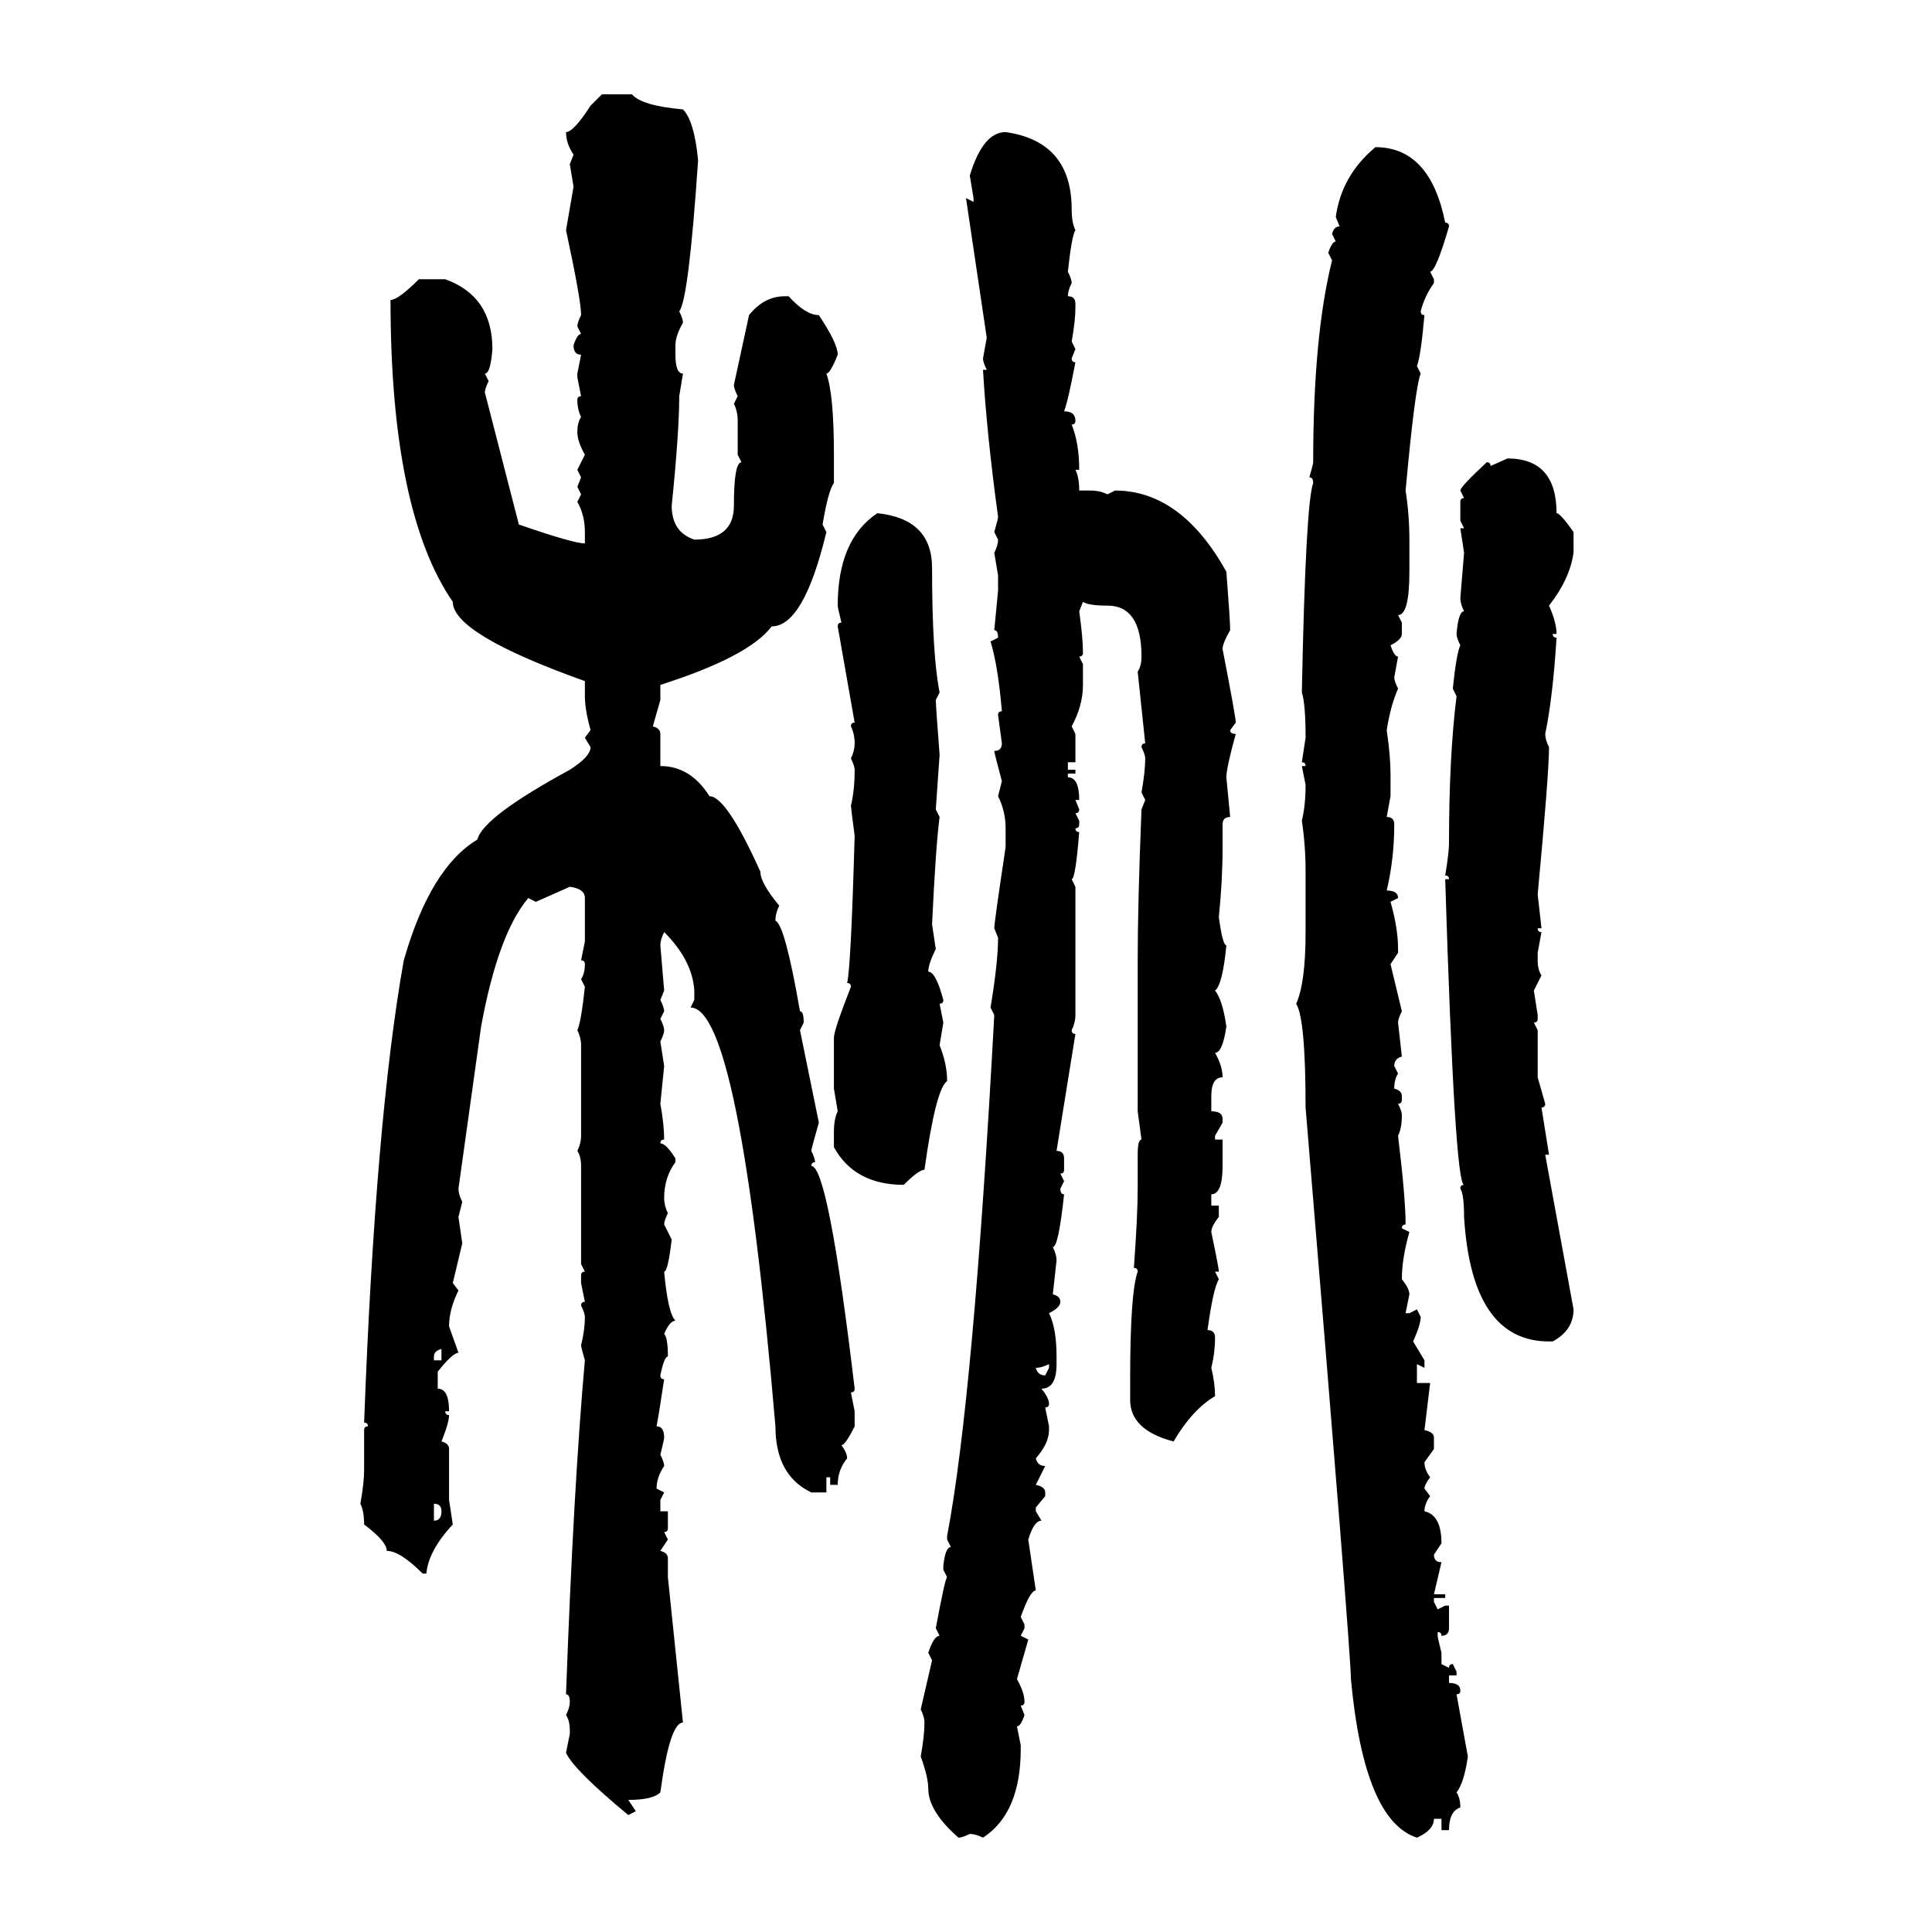 <svg xmlns="http://www.w3.org/2000/svg" xmlns:xlink="http://www.w3.org/1999/xlink" width="300" height="300"><path d="M91.70 16.41L93.46 14.65L98.14 14.65Q99.61 16.41 106.05 16.99L106.05 16.99Q107.81 18.75 108.40 24.90L108.40 24.90Q106.93 46.58 105.47 48.34L105.47 48.34Q106.05 49.51 106.05 50.10L106.05 50.10Q104.88 52.15 104.88 53.61L104.88 53.61L104.88 55.08Q104.88 58.01 106.05 58.01L106.05 58.01L105.47 61.52Q105.47 67.09 104.30 78.52L104.30 78.52Q104.30 82.62 107.81 83.79L107.81 83.79Q113.96 83.79 113.96 78.52L113.96 78.52Q113.96 71.78 115.14 71.78L115.14 71.78L114.55 70.61L114.55 65.33Q114.55 63.87 113.96 62.70L113.96 62.70L114.55 61.52Q113.96 60.35 113.96 59.77L113.96 59.77L116.31 48.93Q118.65 46.00 121.88 46.00L121.88 46.00L122.46 46.00Q125.10 48.93 127.15 48.93L127.15 48.93Q130.08 53.32 130.08 55.08L130.08 55.08Q128.91 58.01 128.32 58.01L128.32 58.01Q129.49 61.23 129.49 70.61L129.49 70.61L129.49 75Q128.61 76.17 127.73 81.45L127.73 81.45L128.32 82.62Q124.80 97.27 119.82 97.27L119.82 97.27Q116.31 101.95 102.54 106.35L102.54 106.35L102.54 108.69L101.37 112.79Q102.54 113.09 102.54 113.96L102.54 113.96L102.54 118.95Q107.23 118.95 110.16 123.63L110.16 123.63Q112.79 123.63 118.07 135.35L118.07 135.35Q118.07 137.11 121.00 140.63L121.00 140.63Q120.41 141.80 120.41 142.97L120.41 142.97Q121.88 143.55 124.22 157.03L124.22 157.03Q124.80 157.03 124.80 158.79L124.80 158.79L124.22 159.96L127.15 174.32Q125.98 178.42 125.98 178.71L125.98 178.71Q126.56 179.88 126.56 180.47L126.56 180.47Q125.98 180.47 125.98 181.05L125.98 181.05Q128.61 181.05 132.71 215.63L132.71 215.63Q132.71 216.21 132.13 216.21L132.13 216.21L132.71 219.14L132.71 221.48Q131.25 224.41 130.66 224.41L130.66 224.41Q131.54 225.59 131.54 226.46L131.54 226.46Q130.08 228.22 130.08 230.57L130.08 230.57L128.91 230.57L128.91 229.39L128.32 229.39L128.32 231.74L125.98 231.74Q120.41 229.10 120.41 221.48L120.41 221.48Q114.84 156.45 107.23 156.45L107.23 156.45L107.81 155.27L107.81 153.81Q107.52 149.12 103.13 144.73L103.13 144.73Q102.54 145.90 102.54 146.78L102.54 146.78L103.13 153.81L102.54 155.27Q103.13 156.45 103.13 157.03L103.13 157.03L102.54 158.20Q103.13 159.38 103.13 159.96L103.13 159.96Q103.13 160.55 102.54 161.72L102.54 161.72L103.13 165.53L102.54 171.39Q103.13 174.61 103.13 176.95L103.13 176.95Q102.54 176.95 102.54 177.54L102.54 177.54Q103.42 177.54 104.88 179.88L104.88 179.88L104.88 180.47Q103.13 182.81 103.13 186.04L103.13 186.04Q103.13 187.21 103.71 188.38L103.71 188.38Q103.13 189.55 103.13 190.14L103.13 190.14L104.30 192.48Q103.71 197.46 103.13 197.46L103.13 197.46Q103.71 203.91 104.88 205.08L104.88 205.08Q104.00 205.08 103.13 207.13L103.13 207.13Q103.71 207.71 103.71 210.64L103.71 210.64Q103.13 210.64 102.54 213.57L102.54 213.57Q102.54 214.16 103.13 214.16L103.13 214.16Q102.25 220.02 101.95 221.48L101.95 221.48Q103.13 221.48 103.13 223.24L103.13 223.24Q103.13 223.54 102.54 225.88L102.54 225.88Q103.13 227.05 103.13 227.64L103.13 227.64Q101.95 229.39 101.95 231.15L101.95 231.15L103.13 231.74L102.54 232.91L102.54 234.67L103.71 234.67L103.71 237.30Q103.71 237.89 103.13 237.89L103.13 237.89L103.71 239.06L102.54 240.82Q103.71 241.11 103.71 241.99L103.71 241.99L103.71 244.92L106.05 267.48Q104.00 267.48 102.54 278.32L102.54 278.32Q101.37 279.49 97.56 279.49L97.56 279.49L98.73 281.25L97.56 281.84Q89.06 274.80 87.89 272.17L87.89 272.17L88.48 269.24L88.48 268.65Q88.48 267.19 87.89 266.31L87.89 266.31Q88.48 265.14 88.48 264.26L88.48 264.26Q88.48 263.09 87.89 263.09L87.89 263.09Q89.06 230.86 90.82 211.23L90.82 211.23Q90.23 209.18 90.23 208.89L90.23 208.89Q90.82 206.54 90.82 204.49L90.82 204.49Q90.82 203.91 90.23 202.73L90.23 202.73Q90.23 202.15 90.82 202.15L90.82 202.15L90.23 199.22L90.23 198.05Q90.23 197.46 90.82 197.46L90.82 197.46L90.23 196.29L90.23 181.05Q90.23 179.59 89.65 178.71L89.65 178.71Q90.23 177.54 90.23 176.37L90.23 176.37L90.23 162.30Q90.23 161.13 89.65 159.96L89.65 159.96Q90.23 158.79 90.82 153.22L90.82 153.22L90.23 152.05Q90.82 151.17 90.82 149.71L90.82 149.71Q90.82 149.12 90.23 149.12L90.23 149.12L90.82 146.19L90.82 139.45Q90.82 137.99 88.48 137.70L88.48 137.70L83.20 140.04L82.03 139.45Q77.34 145.02 74.71 159.38L74.71 159.38L71.19 184.57Q71.19 185.45 71.78 186.62L71.78 186.62L71.19 188.96L71.78 193.07L70.31 199.22L71.19 200.39Q69.73 203.32 69.73 205.96L69.73 205.96L71.19 210.06Q70.31 210.06 67.97 212.99L67.97 212.99L67.97 215.63Q69.73 215.63 69.73 219.14L69.73 219.14L69.14 219.14Q69.14 219.73 69.73 219.73L69.73 219.73Q69.73 220.90 68.55 223.83L68.55 223.83Q69.73 224.12 69.73 225L69.73 225L69.73 232.91L70.31 236.72Q66.50 240.82 66.21 244.34L66.21 244.34L65.63 244.34Q62.11 240.82 60.06 240.82L60.06 240.82Q60.06 239.36 56.54 236.72L56.54 236.72Q56.54 234.67 55.96 233.50L55.96 233.50Q56.54 230.27 56.54 228.22L56.54 228.22L56.54 222.07Q56.54 221.48 57.13 221.48L57.13 221.48Q57.13 220.90 56.54 220.90L56.54 220.90Q58.30 173.73 62.70 149.12L62.70 149.12Q66.80 134.77 74.12 130.37L74.12 130.37Q75 126.86 88.48 119.53L88.48 119.53Q91.70 117.48 91.70 116.02L91.70 116.02L90.82 114.55L91.70 113.38Q90.82 110.16 90.82 108.11L90.82 108.11L90.82 105.76Q70.31 98.44 70.31 93.46L70.31 93.46Q60.64 79.39 60.64 46.58L60.64 46.58Q61.82 46.58 65.04 43.36L65.04 43.36L69.14 43.36Q76.46 46.00 76.46 54.20L76.46 54.20Q76.17 58.01 75.29 58.01L75.29 58.01L75.88 59.18Q75.29 60.35 75.29 60.94L75.29 60.94L80.57 81.45Q89.06 84.38 90.82 84.38L90.82 84.38L90.82 82.62Q90.82 79.98 89.65 77.93L89.65 77.93L90.23 76.76L89.65 75.59L90.23 74.12L89.65 72.95L90.82 70.61Q89.65 68.55 89.65 67.09L89.65 67.09Q89.65 65.63 90.23 64.75L90.23 64.75Q89.65 63.57 89.65 62.11L89.65 62.11Q89.65 61.52 90.23 61.52L90.23 61.52L89.65 58.59L89.65 58.01L90.23 55.08Q89.06 55.08 89.06 53.61L89.06 53.61Q89.65 51.86 90.23 51.86L90.23 51.86L89.65 50.68Q89.65 50.10 90.23 48.93L90.23 48.93Q90.23 46.58 87.89 35.74L87.89 35.74L89.06 29.00L88.48 25.49L89.06 24.02Q87.89 22.27 87.89 20.51L87.89 20.51Q89.06 20.51 91.70 16.41L91.70 16.41ZM156.15 20.51L156.15 20.51Q166.41 21.97 166.41 32.52L166.41 32.52Q166.41 34.57 166.99 35.74L166.99 35.74Q166.41 36.62 165.82 42.19L165.82 42.19Q166.41 43.36 166.41 43.95L166.41 43.95Q165.82 45.12 165.82 46.00L165.82 46.00Q166.99 46.00 166.99 47.17L166.99 47.17L166.99 47.75Q166.99 49.80 166.41 53.03L166.41 53.03L166.99 54.20L166.41 55.66Q166.41 56.25 166.99 56.25L166.99 56.25Q165.82 62.40 165.23 63.87L165.23 63.87Q166.99 63.87 166.99 65.33L166.99 65.33Q166.99 65.92 166.41 65.92L166.41 65.92Q167.58 68.85 167.58 72.95L167.58 72.95L166.99 72.95Q167.58 74.12 167.58 76.17L167.58 76.17L169.34 76.17Q170.80 76.17 171.97 76.76L171.97 76.76L173.14 76.17Q183.40 76.17 190.43 88.77L190.43 88.77Q191.02 96.39 191.02 97.85L191.02 97.85Q189.84 99.90 189.84 100.78L189.84 100.78Q191.89 111.33 191.89 112.21L191.89 112.21L191.02 113.38Q191.02 113.96 191.89 113.96L191.89 113.96Q190.43 119.24 190.43 120.70L190.43 120.70L191.02 126.86Q189.84 126.86 189.84 128.03L189.84 128.03L189.84 131.54Q189.84 136.82 189.26 142.38L189.26 142.38Q189.84 146.78 190.43 146.78L190.43 146.78Q189.84 152.93 188.67 153.81L188.67 153.81Q189.84 155.27 190.43 159.38L190.43 159.38Q189.84 163.48 188.67 163.48L188.67 163.48Q189.84 165.53 189.84 167.29L189.84 167.29Q188.09 167.29 188.09 170.21L188.09 170.21L188.09 172.56Q189.84 172.56 189.84 173.73L189.84 173.73L189.84 174.32L188.67 176.37L188.67 176.95L189.84 176.95L189.84 181.05Q189.84 185.45 188.09 185.45L188.09 185.45L188.09 187.21L189.26 187.21L189.26 188.96Q188.09 190.43 188.09 191.31L188.09 191.31Q189.26 196.88 189.26 197.46L189.26 197.46L188.67 197.46L189.26 198.63Q188.38 200.10 187.50 206.54L187.50 206.54Q188.67 206.54 188.67 207.71L188.67 207.71Q188.67 210.06 188.09 212.40L188.09 212.40Q188.67 214.75 188.67 216.80L188.67 216.80Q185.16 218.85 182.23 223.83L182.23 223.83Q175.49 222.07 175.49 217.38L175.49 217.38L175.49 214.16Q175.49 200.68 176.66 197.46L176.66 197.46Q176.66 196.88 176.07 196.88L176.07 196.88Q176.66 188.67 176.66 184.57L176.66 184.57L176.66 179.30Q176.66 176.95 177.25 176.95L177.25 176.95L176.66 172.56L176.66 149.12Q176.66 140.33 177.25 125.68L177.25 125.68L177.83 124.22L177.25 123.05Q177.83 119.82 177.83 117.77L177.83 117.77Q177.83 117.19 177.25 116.02L177.25 116.02Q177.25 115.43 177.83 115.43L177.83 115.43L176.66 104.30Q177.25 103.42 177.25 101.95L177.25 101.95Q177.25 94.04 171.97 94.04L171.97 94.04Q169.04 94.04 168.16 93.46L168.16 93.46L167.58 94.92Q168.16 99.02 168.16 101.37L168.16 101.37Q168.16 101.95 167.58 101.95L167.58 101.95L168.16 103.13L168.16 106.35Q168.16 109.57 166.41 112.79L166.41 112.79L166.99 113.96L166.99 118.36L165.82 118.36L165.82 119.53L166.99 119.53L166.99 120.12L165.82 120.12L165.82 120.70Q167.58 120.70 167.58 124.22L167.58 124.22L166.99 124.22L167.58 125.68Q167.58 126.27 166.99 126.27L166.99 126.27L167.58 127.44L167.58 128.03Q167.58 128.61 166.99 128.61L166.99 128.61Q166.99 129.20 167.58 129.20L167.58 129.20Q166.99 136.52 166.41 136.52L166.41 136.52L166.99 137.70L166.99 157.62Q166.99 158.79 166.41 159.96L166.41 159.96Q166.41 160.55 166.99 160.55L166.99 160.55L164.06 178.71Q165.23 178.71 165.23 179.88L165.23 179.88L165.23 181.64Q165.23 182.23 164.65 182.23L164.65 182.23L165.23 183.40L164.65 184.57Q164.65 185.45 165.23 185.45L165.23 185.45Q164.36 193.65 163.48 193.65L163.48 193.65Q164.06 194.82 164.06 195.70L164.06 195.70L163.48 200.98Q164.65 201.27 164.65 202.15L164.65 202.15Q164.65 203.03 162.89 203.91L162.89 203.91Q164.06 206.25 164.06 210.64L164.06 210.64L164.06 211.82Q164.06 215.63 161.72 215.63L161.72 215.63Q162.89 217.09 162.89 217.97L162.89 217.97Q162.89 218.55 162.30 218.55L162.30 218.55L162.89 221.48L162.89 222.07Q162.89 224.12 160.84 226.46L160.84 226.46Q161.13 227.64 162.30 227.64L162.30 227.64L160.84 230.57Q162.30 230.86 162.30 231.74L162.30 231.74L162.30 232.32L160.84 234.08L160.84 234.67L161.72 236.13Q160.55 236.13 159.67 239.06L159.67 239.06L160.84 246.97Q159.96 246.97 158.50 251.07L158.50 251.07L159.08 252.25L159.08 252.83L158.50 254.00L159.67 254.59L157.91 260.74Q159.08 262.79 159.08 264.26L159.08 264.26Q159.08 264.84 158.50 264.84L158.50 264.84L159.08 266.31Q158.50 268.07 157.91 268.07L157.91 268.07L158.50 271.00L158.50 271.58Q158.50 281.54 152.64 285.35L152.64 285.35Q151.46 284.77 150.59 284.77L150.59 284.77Q149.41 285.35 148.83 285.35L148.83 285.35Q144.14 281.25 144.14 277.73L144.14 277.73Q144.14 275.98 142.97 272.75L142.97 272.75Q143.55 269.53 143.55 267.48L143.55 267.48Q143.55 266.60 142.97 265.43L142.97 265.43L144.73 257.81L144.14 256.64Q145.02 254.00 145.90 254.00L145.90 254.00L145.31 252.83Q146.78 244.92 147.07 244.92L147.07 244.92L146.48 243.75L146.48 243.16Q146.78 240.23 147.66 240.23L147.66 240.23L147.07 239.06L147.07 238.48Q151.17 217.09 154.39 157.62L154.39 157.62L153.81 156.45Q154.98 149.41 154.98 145.61L154.98 145.61L154.39 144.14Q154.39 143.26 156.15 131.54L156.15 131.54L156.15 128.61Q156.15 125.98 154.98 123.63L154.98 123.63L155.57 121.29Q154.39 116.89 154.39 116.60L154.39 116.60Q155.57 116.60 155.57 115.43L155.57 115.43L154.98 111.04Q154.98 110.45 155.57 110.45L155.57 110.45Q154.98 103.42 153.81 99.61L153.81 99.61L154.98 99.02Q154.98 97.85 154.39 97.85L154.39 97.85L154.98 91.70L154.98 89.36L154.39 85.84Q154.98 84.67 154.98 83.79L154.98 83.79L154.39 82.62Q154.98 80.57 154.98 80.27L154.98 80.27Q153.22 67.38 152.64 57.42L152.64 57.42L153.22 57.42Q152.64 56.25 152.64 55.66L152.64 55.66L153.22 52.44L150 30.76L151.17 31.35L151.17 30.76L150.59 27.25Q152.64 20.51 156.15 20.51ZM213.57 22.85L213.57 22.85Q222.07 22.85 224.41 34.57L224.41 34.57Q225 34.57 225 35.16L225 35.16Q222.95 42.19 222.07 42.19L222.07 42.19L222.66 43.36L222.66 43.95Q221.19 46.00 220.61 48.34L220.61 48.34Q220.61 48.93 221.19 48.93L221.19 48.93Q220.61 55.37 220.02 56.84L220.02 56.84L220.61 58.01Q219.73 60.06 218.26 76.17L218.26 76.17Q218.85 79.98 218.85 83.79L218.85 83.79L218.85 88.77Q218.85 95.51 217.09 95.51L217.09 95.51L217.68 96.68L217.68 98.44Q217.68 99.32 215.92 100.20L215.92 100.20Q216.50 101.95 217.09 101.95L217.09 101.95L216.50 105.18Q216.50 105.76 217.09 106.93L217.09 106.93Q215.92 109.57 215.33 113.38L215.33 113.38Q215.92 117.48 215.92 120.12L215.92 120.12L215.92 123.63L215.33 126.86Q216.50 126.86 216.50 128.03L216.50 128.03Q216.50 133.30 215.33 138.28L215.33 138.28Q217.09 138.28 217.09 139.45L217.09 139.45L215.92 140.04Q217.09 144.14 217.09 147.36L217.09 147.36L217.09 147.95L215.92 149.71L217.68 157.03Q217.09 158.20 217.09 158.79L217.09 158.79L217.68 164.06Q216.50 164.36 216.50 165.53L216.50 165.53L217.09 166.70Q216.50 167.58 216.50 169.04L216.50 169.04Q217.68 169.34 217.68 170.21L217.68 170.21L217.68 170.80Q217.68 171.39 217.09 171.39L217.09 171.39Q217.68 172.56 217.68 173.14L217.68 173.14Q217.68 175.20 217.09 176.37L217.09 176.37Q218.26 186.04 218.26 190.14L218.26 190.14Q217.68 190.14 217.68 190.72L217.68 190.72L218.85 191.31Q217.68 195.41 217.68 198.63L217.68 198.63Q218.85 200.10 218.85 200.98L218.85 200.98L218.26 203.91L218.85 203.91L220.02 203.32L220.61 204.49Q220.61 205.66 219.43 208.30L219.43 208.30L221.19 211.23L221.19 212.40L220.02 211.82L220.02 214.75L222.07 214.75L221.19 222.07Q222.66 222.36 222.66 223.24L222.66 223.24L222.66 225L221.19 227.05Q221.19 228.22 222.07 229.39L222.07 229.39Q221.19 230.57 221.19 231.15L221.19 231.15L222.07 232.32Q221.19 233.50 221.19 234.67L221.19 234.67Q223.83 235.25 223.83 239.65L223.83 239.65L222.66 241.41Q222.66 242.58 223.83 242.58L223.83 242.58L222.66 247.56L224.41 247.56L224.41 248.14L222.66 248.14L222.66 248.73L223.24 249.90L224.41 249.32L225 249.32L225 252.83Q225 254.00 223.83 254.00L223.83 254.00Q223.83 253.42 223.24 253.42L223.24 253.42L223.24 254.00Q223.24 254.30 223.83 256.64L223.83 256.64L223.83 258.40L225 258.98Q225 258.40 225.59 258.40L225.59 258.40L226.17 259.57L226.17 260.16L225 260.16L225 261.33Q226.76 261.33 226.76 262.50L226.76 262.50Q226.76 263.09 226.17 263.09L226.17 263.09L227.93 272.75Q227.34 276.86 226.17 278.32L226.17 278.32Q226.76 279.20 226.76 280.66L226.76 280.66Q225 281.25 225 284.18L225 284.18L223.83 284.18L223.83 282.42L222.66 282.42Q222.66 284.18 220.02 285.35L220.02 285.35Q211.82 282.71 209.77 260.74L209.77 260.74Q209.77 256.64 202.73 171.97L202.73 171.97Q202.73 158.20 201.27 155.86L201.27 155.86Q202.73 152.64 202.73 144.73L202.73 144.73L202.73 135.35Q202.73 131.25 202.15 127.44L202.15 127.44Q202.73 125.10 202.73 121.88L202.73 121.88L202.15 118.95L202.73 118.95Q202.73 118.36 202.15 118.36L202.15 118.36L202.73 114.55Q202.73 109.28 202.15 107.52L202.15 107.52Q202.73 78.22 203.91 75L203.91 75Q203.91 74.12 203.32 74.12L203.32 74.12Q203.91 72.07 203.91 71.78L203.91 71.78Q203.91 52.15 206.84 40.43L206.84 40.43L206.25 39.26Q206.84 37.50 207.42 37.50L207.42 37.50L206.84 36.33Q207.13 35.16 208.01 35.16L208.01 35.16L207.42 33.69Q208.30 27.25 213.57 22.85ZM231.45 72.36L234.08 71.19Q241.70 71.19 241.70 79.69L241.70 79.69Q242.29 79.69 244.34 82.62L244.34 82.62L244.34 85.84Q243.75 89.94 240.53 94.04L240.53 94.04Q241.70 96.68 241.70 98.44L241.70 98.44L241.11 98.44Q241.11 99.02 241.70 99.02L241.70 99.02Q241.11 108.40 239.94 113.96L239.94 113.96Q239.94 114.84 240.53 116.02L240.53 116.02Q240.53 120.12 238.77 138.87L238.77 138.87L239.36 144.14L238.77 144.14Q238.77 144.73 239.36 144.73L239.36 144.73L238.77 147.95L238.77 149.12Q238.77 150.59 239.36 151.46L239.36 151.46L238.18 153.81L238.77 157.62L238.77 158.20Q238.77 158.79 238.18 158.79L238.18 158.79L238.77 159.96L238.77 167.29L239.94 171.39Q239.94 171.97 239.36 171.97L239.36 171.97L240.53 179.30L239.94 179.30L244.34 203.32Q244.34 206.54 241.11 208.30L241.11 208.30L240.53 208.30Q228.52 208.30 227.34 188.96L227.34 188.96Q227.34 185.45 226.76 184.57L226.76 184.57Q226.76 183.98 227.34 183.98L227.34 183.98Q225.88 183.98 224.41 136.52L224.41 136.52L225 136.52Q225 135.94 224.41 135.94L224.41 135.94Q225 132.42 225 130.96L225 130.96Q225 117.48 226.17 108.11L226.17 108.11L225.59 106.93Q226.17 101.37 226.76 100.20L226.76 100.20Q226.17 99.02 226.17 98.44L226.17 98.44Q226.46 94.92 227.34 94.92L227.34 94.92Q226.76 93.75 226.76 92.87L226.76 92.87L227.34 85.84L226.76 82.03L227.34 82.03L226.76 80.86L226.76 77.93Q226.76 77.34 227.34 77.34L227.34 77.34L226.76 76.17Q226.76 75.59 230.86 71.78L230.86 71.78Q231.45 71.78 231.45 72.36L231.45 72.36ZM136.23 79.69L136.23 79.69Q144.73 80.57 144.73 88.18L144.73 88.18Q144.73 101.66 145.90 107.52L145.90 107.52L145.31 108.69Q145.31 109.57 145.90 117.19L145.90 117.19L145.31 125.68L145.90 126.86Q145.31 131.25 144.73 143.55L144.73 143.55L145.31 147.36Q144.14 149.71 144.14 150.88L144.14 150.88Q145.31 150.88 146.48 155.27L146.48 155.27Q146.48 155.86 145.90 155.86L145.90 155.86L146.48 158.79L145.90 162.30Q147.07 165.23 147.07 167.87L147.07 167.87Q145.31 169.04 143.55 181.64L143.55 181.64Q142.68 181.64 140.33 183.98L140.33 183.98Q132.71 183.98 129.49 178.13L129.49 178.13L129.49 175.78Q129.49 173.73 130.08 172.56L130.08 172.56L129.49 169.04L129.49 161.13Q129.49 159.96 132.13 153.22L132.13 153.22Q132.13 152.64 131.54 152.64L131.54 152.64Q132.13 150.29 132.71 129.79L132.71 129.79Q132.13 125.39 132.13 125.10L132.13 125.10Q132.71 122.75 132.71 119.53L132.71 119.53Q132.71 118.95 132.13 117.77L132.13 117.77Q132.71 116.60 132.71 115.43L132.71 115.43Q132.71 113.96 132.13 112.79L132.13 112.79Q132.13 112.21 132.71 112.21L132.71 112.21L130.08 97.27Q130.08 96.68 130.66 96.68L130.66 96.68Q130.08 94.34 130.08 94.04L130.08 94.04Q130.08 83.79 136.23 79.69ZM67.38 210.64L67.38 210.64L67.38 211.23L68.55 211.23L68.55 209.47Q67.38 209.77 67.38 210.64ZM160.84 212.40L160.84 212.40Q161.13 213.57 162.30 213.57L162.30 213.57L162.89 212.40L162.89 211.82Q161.72 212.40 160.84 212.40ZM67.38 233.50L67.38 233.50L67.38 236.13Q68.55 236.13 68.55 234.67L68.55 234.67Q68.55 233.50 67.38 233.50Z"/></svg>